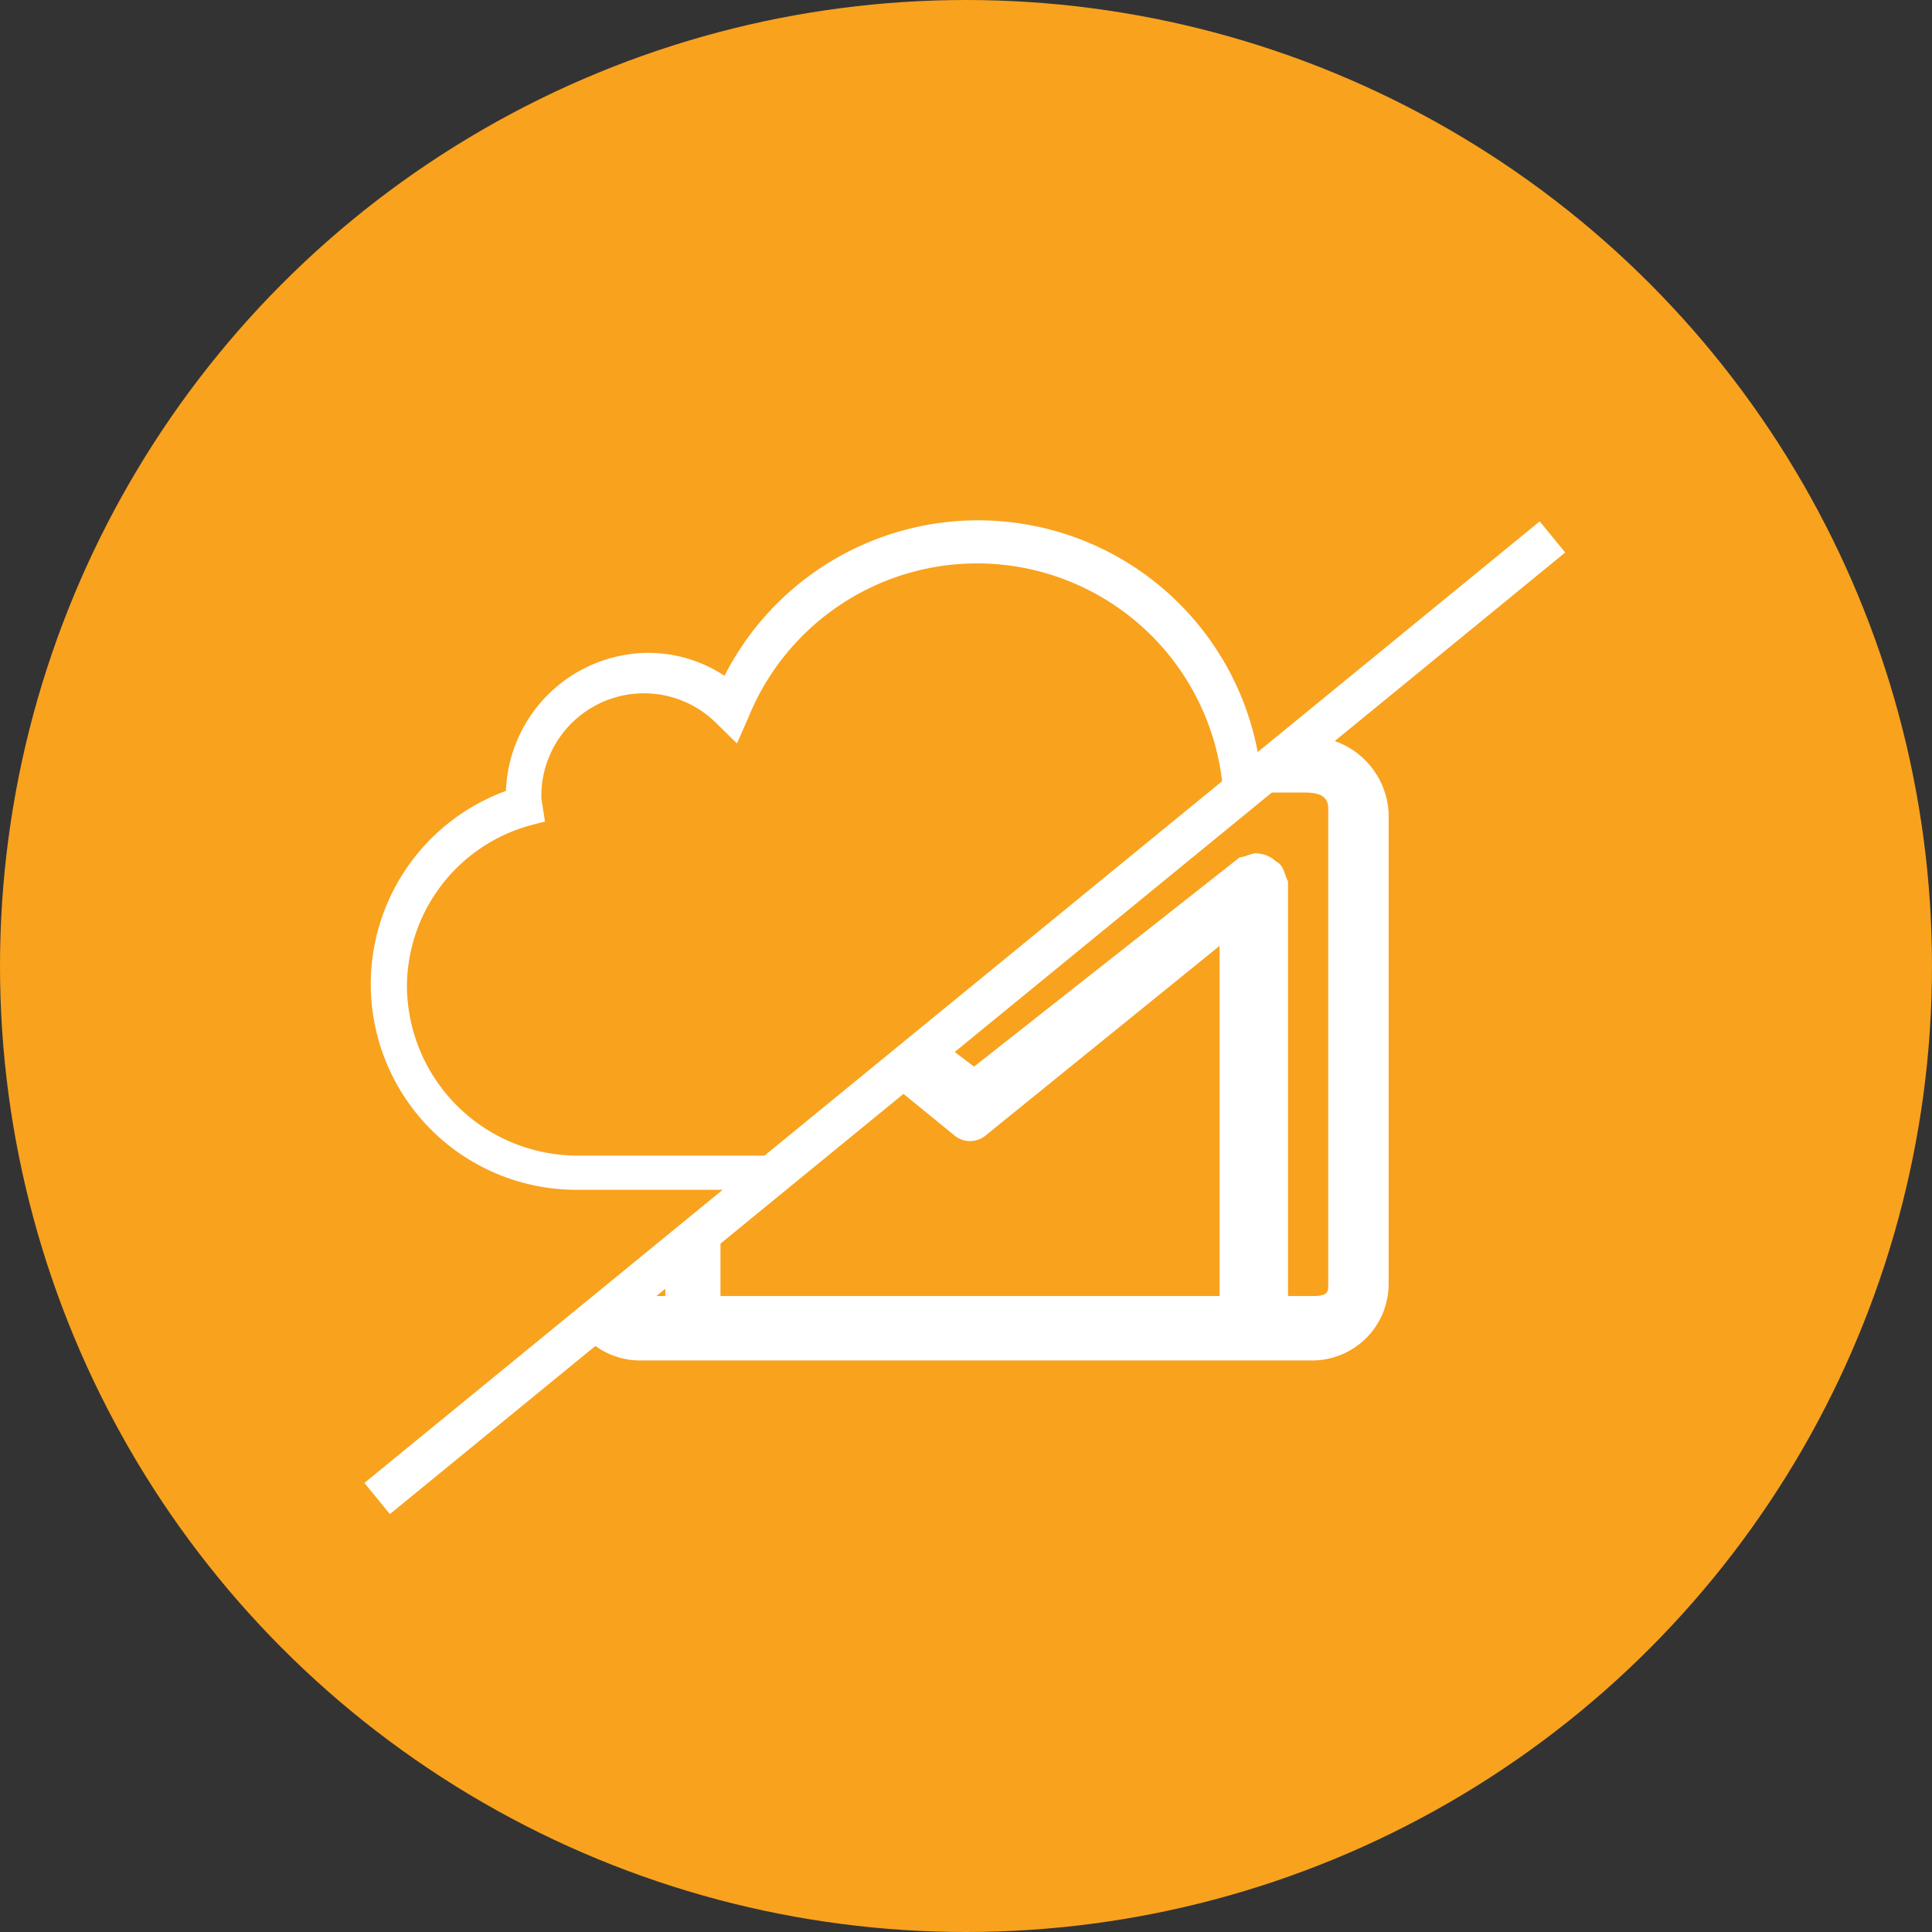 <svg data-name="Layer 1" xmlns="http://www.w3.org/2000/svg" viewBox="0 0 48 48"><rect x="0" y="0" width="48" height="48" fill="#333333" stroke="none"/><circle cx="24" cy="24" r="24" fill="#f9a21e"/><path d="M32.3 19.8h-1.1l-6.6 5.5a.61.61 0 0 1-.8 0l-.57.48 1 .74 6.7-5.2a.6.6 0 0 1 .4-.1.67.67 0 0 1 .7.6V32.2l.5.1c.4 0 .4 0 .4-.3V20.2c-.03-.3-.23-.4-.63-.4Z" fill="none"/><path d="M24.6 28.2a.61.61 0 0 1-.8 0l-2-1.57a2.89 2.89 0 0 1-1.41.21A14 14 0 0 0 19 28.26c-.41.6-.73 1.24-1.14 1.83v2.11H30.4v-8.7Z" fill="none"/><path d="M32.5 18.3H32a2.43 2.43 0 0 1-1.05 1.32c-1.67 1.08-3.22 2.3-4.79 3.52-.75.58-1.48 1.35-2.26 2.05a.61.61 0 0 0 .8 0l6.6-5.5h1.1c.4 0 .6.1.6.4V31.9c0 .2 0 .3-.4.3H32V21.9c-.1-.2-.1-.4-.3-.5a.76.76 0 0 0-.5-.2c-.1 0-.3.1-.4.1l-6.6 5.2-1-.76a6.71 6.71 0 0 1-1.41.9l1.91 1.56a.61.61 0 0 0 .8 0l5.8-4.7v8.7H17.9v-2.11a4.2 4.2 0 0 1-.37.49c-.32.39-.68.74-1 1.09v.53H16c-.15.16-.32.32-.46.49a1.8 1.8 0 0 1-.94.59 1.89 1.89 0 0 0 1.3.52h16.7a1.9 1.9 0 0 0 1.9-1.9V20.2a2 2 0 0 0-2-1.9Z" fill="#fff"/><path fill="#fff" stroke="#fff" stroke-miterlimit="10" d="m9.37 37.23 29.2-23.89"/><path d="M19.5 29.09a2.81 2.81 0 0 1 .26-.38H14.3a4.24 4.24 0 0 1-4.19-4.2 4.17 4.17 0 0 1 3.05-4l.38-.1-.09-.57A2.55 2.55 0 0 1 17.83 18l.48.47.29-.66a6.13 6.13 0 0 1 11.8 2.07 2.14 2.14 0 0 1 .94-.54A7.07 7.07 0 0 0 18 16.79a3.44 3.44 0 0 0-1.9-.57 3.56 3.56 0 0 0-3.53 3.43 5.11 5.11 0 0 0 1.81 9.91h4.88a3.92 3.92 0 0 1 .24-.47Z" fill="#fff"/></svg>